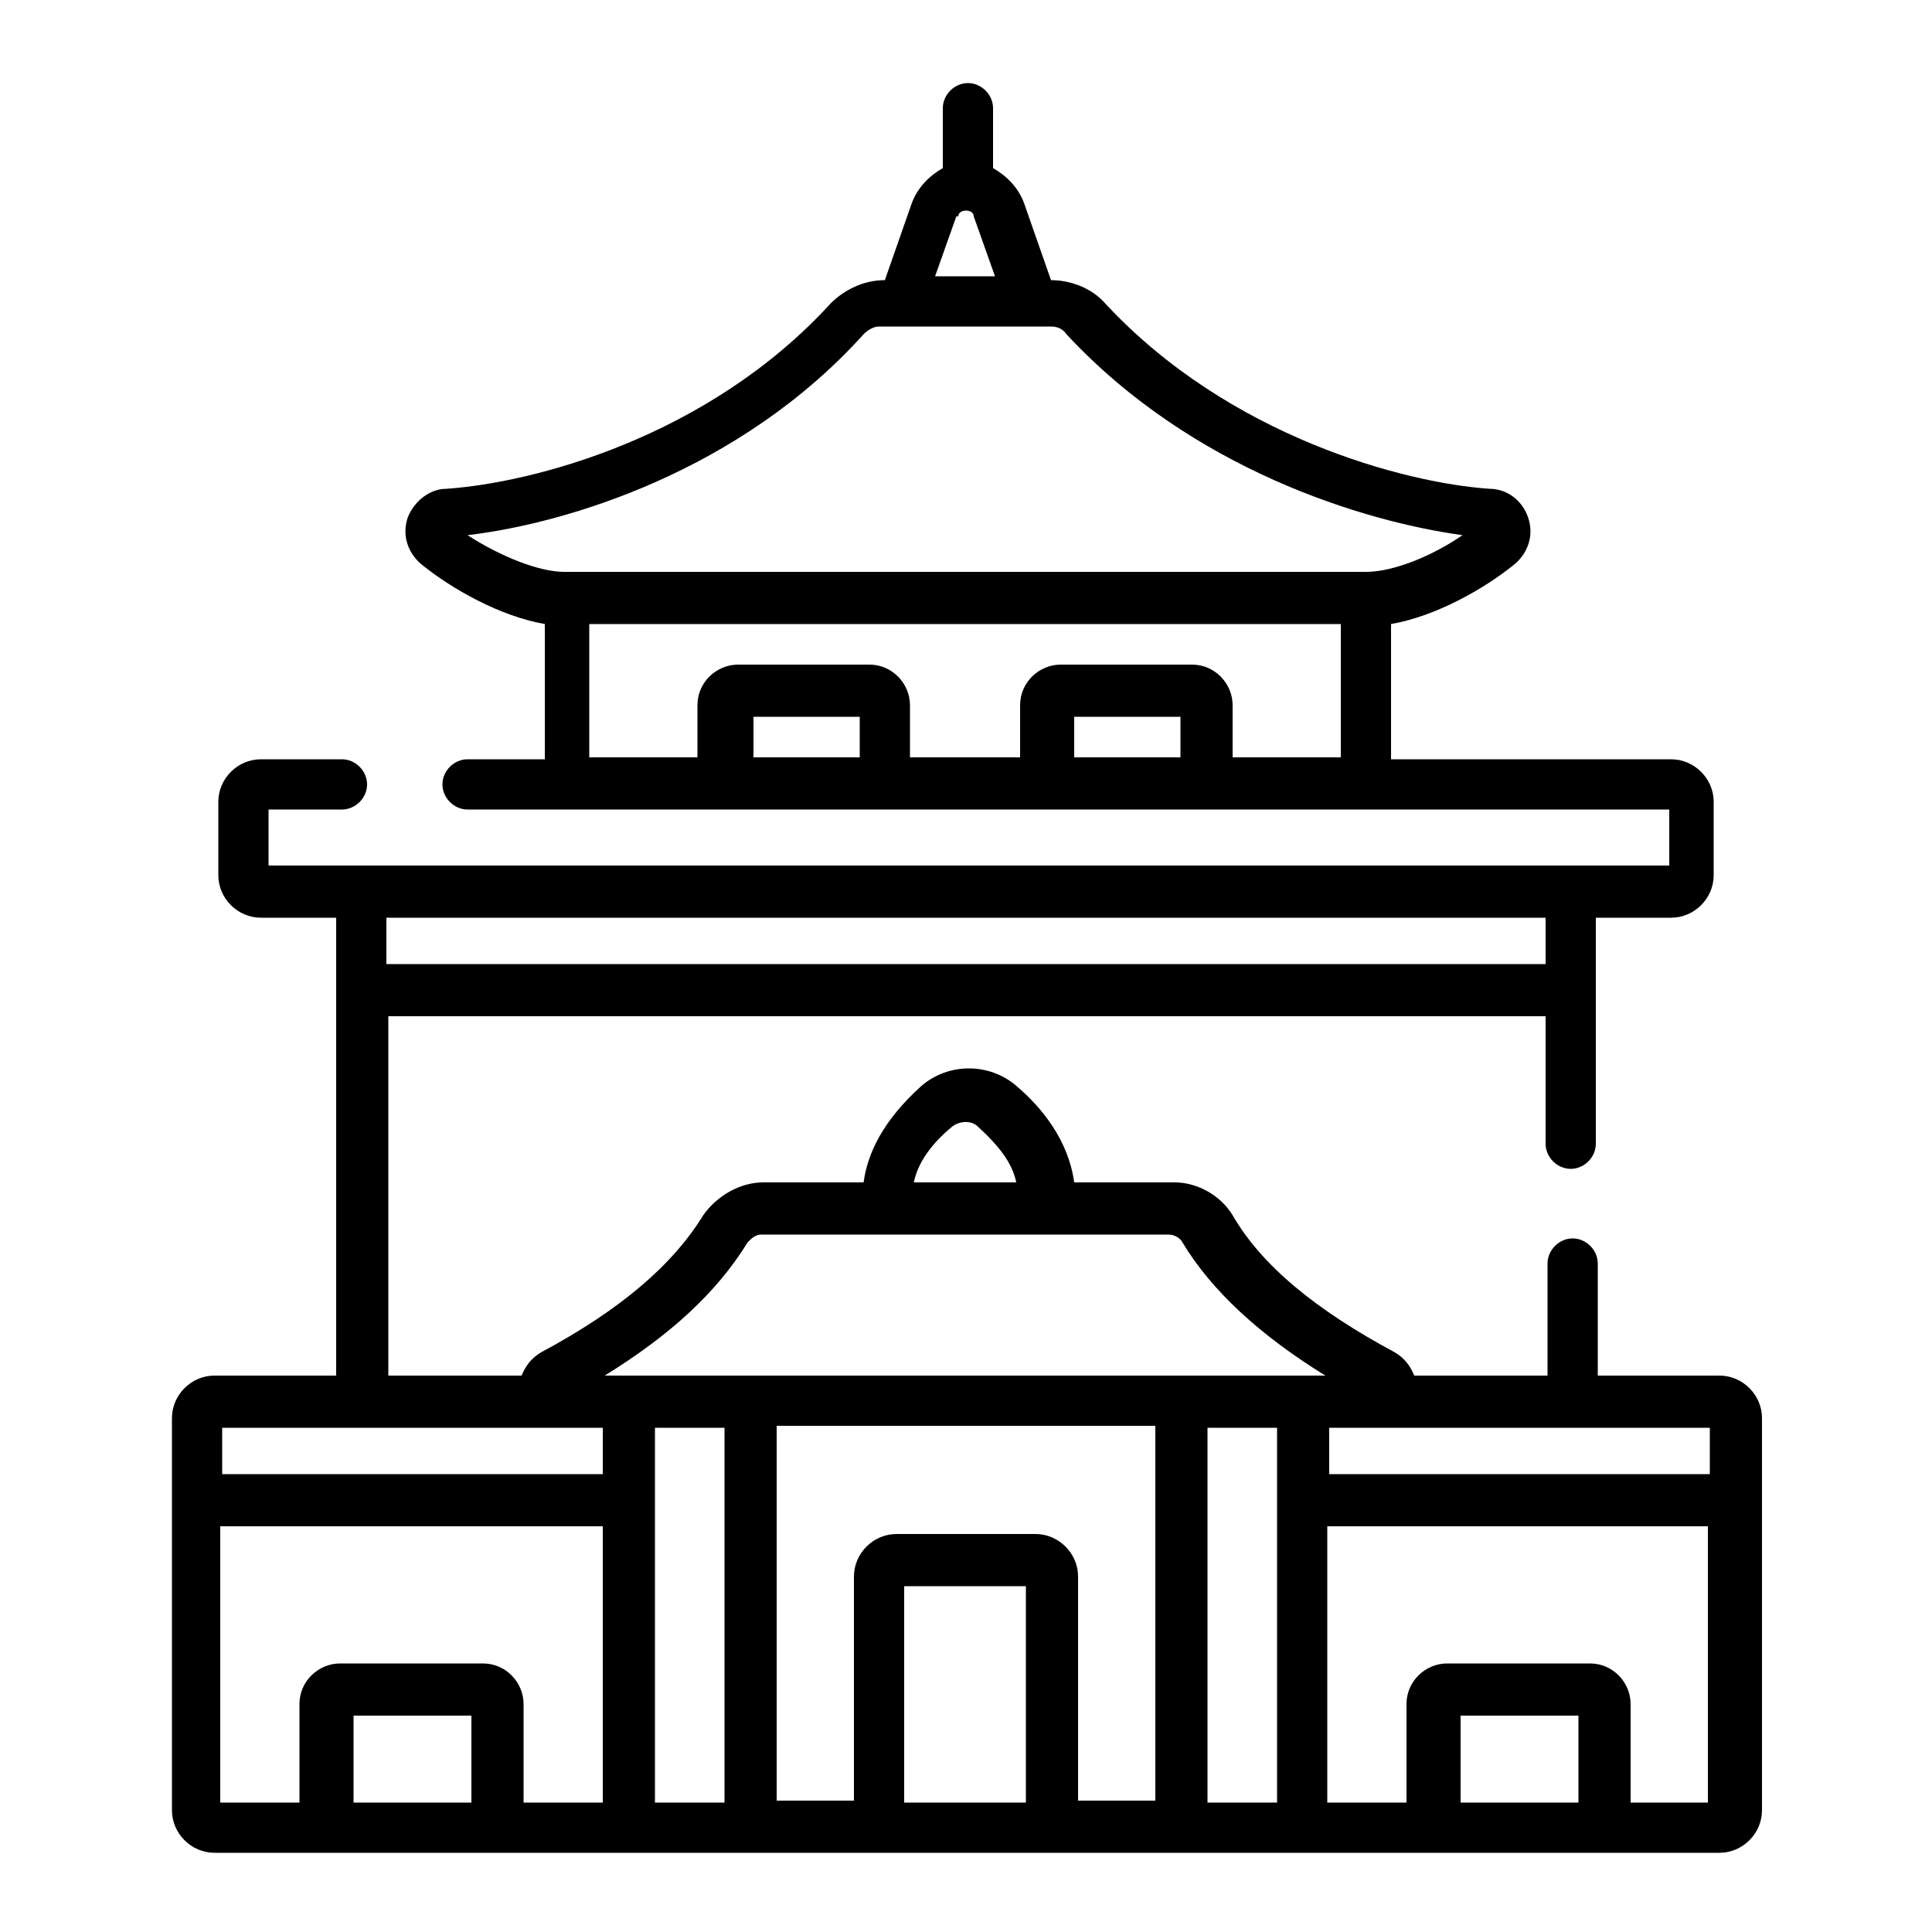 <?xml version="1.0" encoding="UTF-8"?>
<svg xmlns="http://www.w3.org/2000/svg" version="1.1" viewBox="0 0 100 100">
  <!-- Generator: Adobe Illustrator 28.7.10, SVG Export Plug-In . SVG Version: 1.2.0 Build 236)  -->
  <g>
    <g id="Layer_1">
      <path d="M89,71.2h-6.3v-5.8c0-.7-.6-1.3-1.3-1.3s-1.3.6-1.3,1.3v5.8h-6.9c-.2-.5-.5-.9-1-1.2-4.1-2.2-6.9-4.5-8.4-7.1-.6-1-1.8-1.7-3-1.7h-5.2c-.3-2.2-1.7-3.9-3-5-1.4-1.2-3.5-1.2-4.9,0-2,1.8-2.8,3.5-3,5h-5.2c-1.2,0-2.4.7-3.1,1.7-1.6,2.6-4.3,4.9-8.4,7.1-.5.3-.8.7-1,1.2h-6.9v-18.6h59.9v6.6c0,.7.6,1.3,1.3,1.3s1.3-.6,1.3-1.3v-11.7h3.9c1.2,0,2.2-1,2.2-2.2v-3.8c0-1.2-1-2.2-2.2-2.2h-14.5v-7c2.3-.4,4.8-1.8,6.4-3.1.7-.6,1-1.5.7-2.4-.3-.9-1.1-1.5-2-1.5-4.4-.3-13.5-2.7-19.9-9.6-.7-.8-1.8-1.2-2.8-1.2h0l-1.4-4c-.3-.8-.9-1.4-1.6-1.8v-3.1c0-.7-.6-1.3-1.3-1.3s-1.3.6-1.3,1.3v3.1c-.7.4-1.3,1-1.6,1.8l-1.4,4h0c-1.1,0-2.1.5-2.8,1.2-6.4,7-15.5,9.3-19.9,9.6-.9,0-1.7.7-2,1.5-.3.9,0,1.8.7,2.4,1.6,1.3,4.1,2.7,6.4,3.1v7h-4c-.7,0-1.3.6-1.3,1.3s.6,1.3,1.3,1.3h62.2v2.9H13.9v-2.9h3.8c.7,0,1.3-.6,1.3-1.3s-.6-1.3-1.3-1.3h-4.2c-1.2,0-2.2,1-2.2,2.2v3.8c0,1.2,1,2.2,2.2,2.2h3.9v23.7h-6.3c-1.2,0-2.2,1-2.2,2.2v20.3c0,1.2,1,2.2,2.2,2.2h77.9c1.2,0,2.2-1,2.2-2.2v-20.3c0-1.2-1-2.2-2.2-2.2ZM49.6,11.2c0-.2.2-.3.4-.3s.4.1.4.3l1.1,3.1h-3.1l1.1-3.1ZM44.7,17.3c.2-.2.5-.4.8-.4h8.9c.3,0,.6.1.8.4,6.5,7,15.4,9.7,20.5,10.4-1.6,1.1-3.6,1.9-5,1.9h-.1s0,0,0,0,0,0,0,0H29.3s0,0,0,0,0,0,0,0h-.1c-1.3,0-3.3-.8-5-1.9,5.1-.6,14.1-3.3,20.5-10.4h0ZM30.6,32.3h38.8v6.9h-5.6v-2.7c0-1.1-.9-2.1-2.1-2.1h-6.8c-1.1,0-2.1.9-2.1,2.1v2.7h-5.7v-2.7c0-1.1-.9-2.1-2.1-2.1h-6.8c-1.1,0-2.1.9-2.1,2.1v2.7h-5.6v-6.9ZM61.1,39.2h-5.5v-2.1h5.5v2.1ZM44.5,39.2h-5.5v-2.1h5.5v2.1ZM80,47.5v2.4H20v-2.4h59.9ZM88.5,76.3h-19.7v-2.4h19.7s0,2.4,0,2.4ZM53.1,93.3h-6.3v-11.2h6.3v11.2ZM53.6,79.4h-7.2c-1.2,0-2.2,1-2.2,2.2v11.6h-4v-19.4h19.6v19.4h-4v-11.6c0-1.2-1-2.2-2.2-2.2h0ZM33.9,73.9h3.6v19.4h-3.6v-19.4ZM62.5,73.9h3.6v19.4h-3.6v-19.4ZM49.3,58.3c.4-.3,1-.3,1.3,0,1.1,1,1.8,1.9,2,2.9h-5.3c.2-1,.9-2,2-2.9h0ZM38.7,64.3c.2-.2.4-.4.7-.4h21.1c.3,0,.6.2.7.4,1.5,2.5,4,4.8,7.4,6.9-47,0-33.2,0-37.3,0,3.4-2.1,5.8-4.3,7.4-6.9h0ZM11.5,73.9h17.4s0,0,0,0h2.3v2.4H11.5v-2.4ZM11.5,79h19.7v14.3h-4.1v-5.1c0-1.1-.9-2.1-2.1-2.1h-7.4c-1.1,0-2.1.9-2.1,2.1v5.1h-4.1v-14.3ZM24.4,93.3h-6.1v-4.5h6.1v4.5ZM81.7,93.3h-6.1v-4.5h6.1v4.5ZM88.5,93.3h-4.1v-5.1c0-1.1-.9-2.1-2.1-2.1h-7.4c-1.1,0-2.1.9-2.1,2.1v5.1h-4.1v-14.3h19.7v14.3Z"/>
    </g>
  </g>
</svg>